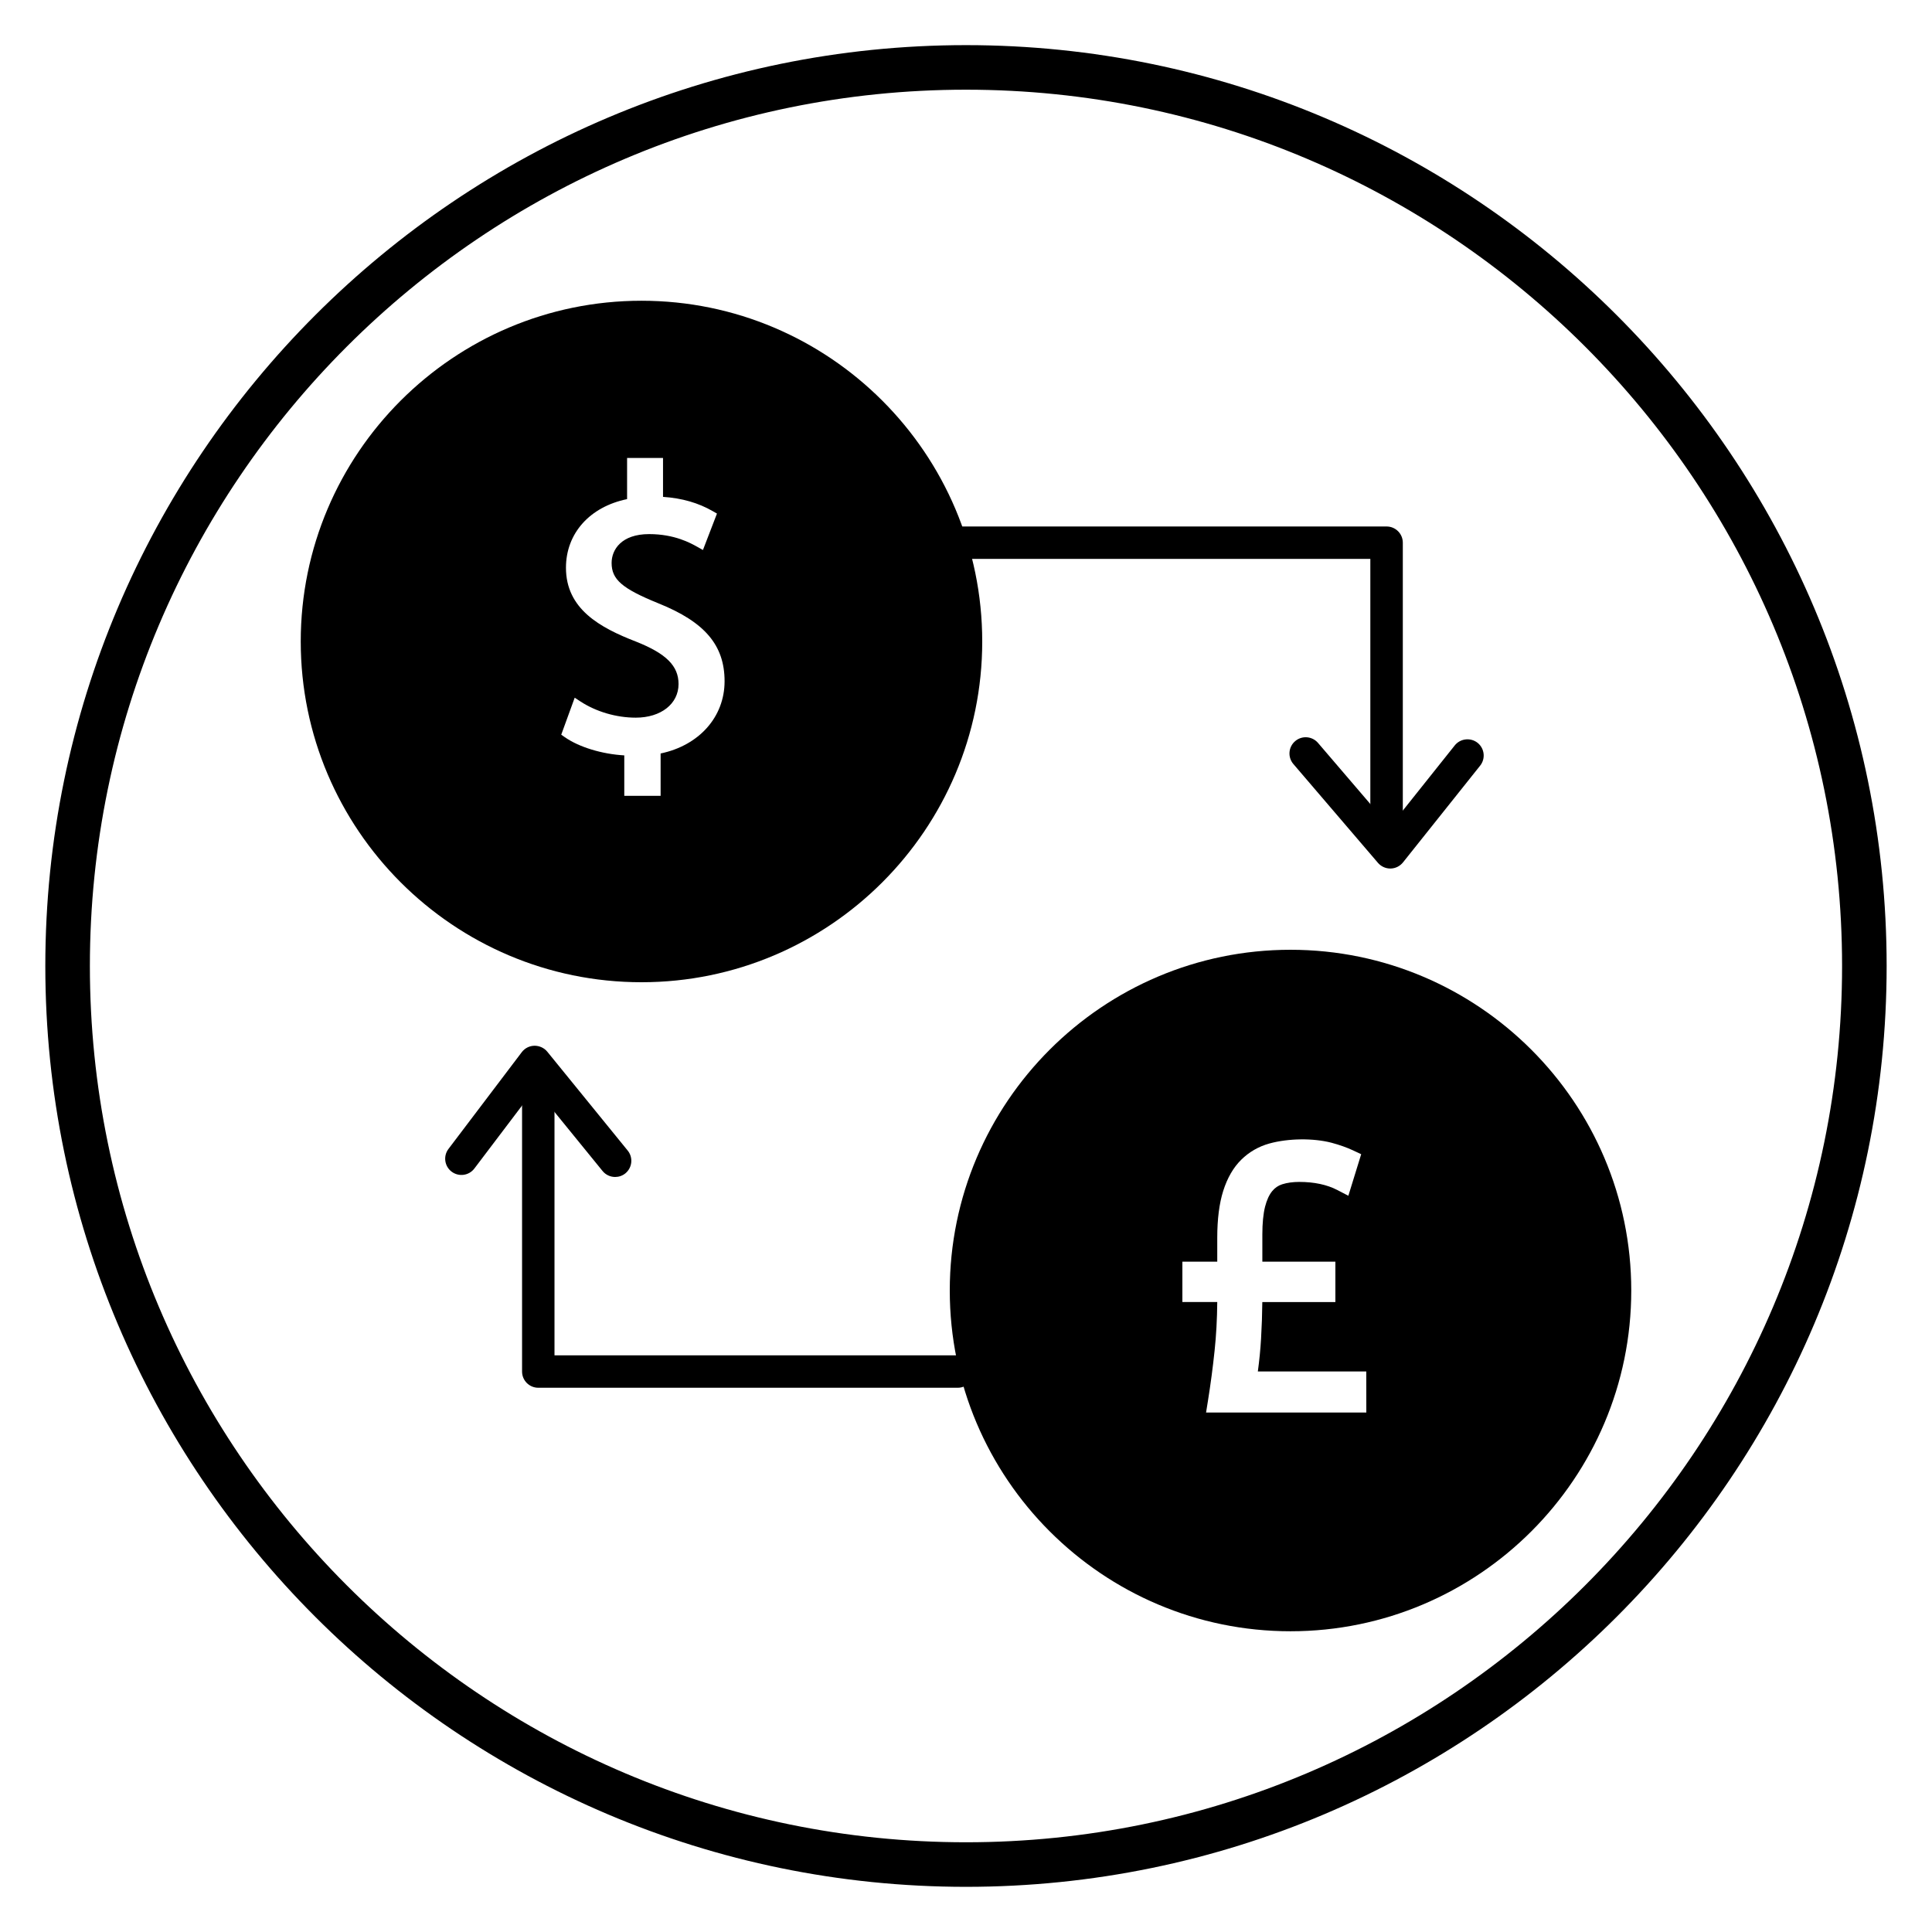 <?xml version="1.0" encoding="UTF-8"?>
<!-- Uploaded to: SVG Find, www.svgrepo.com, Generator: SVG Find Mixer Tools -->
<svg fill="#000000" width="800px" height="800px" version="1.1" viewBox="144 144 512 512" xmlns="http://www.w3.org/2000/svg">
 <g>
  <path d="m400 644.03c-134.54 0-243.99-109.47-243.99-244.03 0-134.57 109.45-244.04 243.99-244.04 134.53 0 243.98 109.47 243.98 244.03 0 134.57-109.45 244.04-243.98 244.04zm0-476.26c-128.02 0-232.18 104.17-232.18 232.23 0 128.05 104.16 232.22 232.18 232.22 128.02 0 232.17-104.17 232.17-232.22 0-128.05-104.15-232.23-232.17-232.23z"/>
  <path d="m486 395.7c-49.789 0-90.301 40.508-90.301 90.301 0 49.789 40.512 90.301 90.301 90.301s90.301-40.508 90.301-90.301c0-49.789-40.512-90.301-90.301-90.301zm20.09 122.63h-42.469l0.512-3.188c0.684-4.266 1.281-8.73 1.754-13.258 0.426-4.008 0.66-8.312 0.699-12.832h-9.242v-10.699h9.242v-6.352c0-4.922 0.535-9.094 1.574-12.383 1.094-3.465 2.707-6.242 4.793-8.289 2.078-2.047 4.59-3.496 7.445-4.289 5.031-1.387 11.637-1.457 16.461-0.203 2.148 0.574 4.07 1.258 5.707 2.023l2.164 1.016-3.402 11.012-2.922-1.52c-2.746-1.426-6.148-2.148-10.102-2.148-1.676 0-3.203 0.211-4.519 0.629-1.055 0.34-1.93 0.938-2.652 1.828-0.797 0.969-1.426 2.356-1.875 4.102-0.48 1.906-0.723 4.383-0.723 7.375v7.203h19.355v10.699h-19.363c-0.031 3.18-0.141 6.43-0.332 9.684-0.164 2.875-0.457 5.793-0.852 8.707h28.734z"/>
  <path d="m314 223.7c-49.789 0-90.301 40.508-90.301 90.301 0 49.789 40.508 90.301 90.301 90.301 49.793 0 90.301-40.508 90.301-90.301 0-49.789-40.508-90.301-90.301-90.301zm5.07 119.98v11.219h-9.629v-10.715c-5.934-0.34-12.012-2.188-15.809-4.856l-0.898-0.629 3.566-9.801 1.512 0.992c4.18 2.731 9.523 4.297 14.672 4.297 6.676 0 11.336-3.66 11.336-8.91 0-4.801-3.25-8.055-11.227-11.227-9.66-3.731-18.609-8.684-18.609-19.594 0-9.125 6.32-16.152 16.199-18.184v-10.902h9.523v10.305c5.031 0.34 9.375 1.59 13.234 3.816l1.062 0.613-3.715 9.652-1.449-0.812c-1.812-1.016-6.062-3.402-12.816-3.402-7.336 0-9.941 4.117-9.941 7.644 0 4.394 2.785 6.793 12.414 10.707 12.281 4.93 17.523 11.098 17.523 20.641 0.008 9.453-6.754 17.016-16.949 19.145z"/>
  <path d="m512.44 374.17c-1.25 0-2.449-0.551-3.266-1.504l-22.418-26.191c-1.543-1.801-1.34-4.519 0.473-6.062 1.793-1.543 4.512-1.34 6.062 0.473l19.035 22.23 17.199-21.578c1.488-1.852 4.195-2.141 6.047-0.684 1.852 1.48 2.164 4.188 0.684 6.047l-20.453 25.648c-0.805 1-2.008 1.598-3.289 1.621h-0.074z"/>
  <path d="m511.45 364.61c-2.379 0-4.297-1.93-4.297-4.297v-68.195h-111.21c-2.379 0-4.297-1.93-4.297-4.297 0-2.379 1.93-4.297 4.297-4.297h115.52c2.379 0 4.297 1.93 4.297 4.297v72.492c0 2.367-1.93 4.297-4.309 4.297z"/>
  <path d="m307.02 455.91c-1.25 0-2.488-0.543-3.336-1.582l-17.855-21.938-16.121 21.285c-1.434 1.891-4.125 2.258-6.023 0.828-1.898-1.434-2.266-4.133-0.836-6.023l19.43-25.648c0.797-1.055 2.031-1.676 3.352-1.699 1.316-0.008 2.582 0.566 3.41 1.582l21.301 26.191c1.504 1.844 1.219 4.551-0.621 6.055-0.781 0.633-1.742 0.949-2.699 0.949z"/>
  <path d="m397.82 511.77h-111.17c-2.379 0-4.297-1.93-4.297-4.297v-72.492c0-2.379 1.93-4.297 4.297-4.297 2.379 0 4.297 1.93 4.297 4.297v68.195h106.87c2.379 0 4.297 1.93 4.297 4.297 0.004 2.367-1.918 4.297-4.297 4.297z"/>
 </g>
</svg>